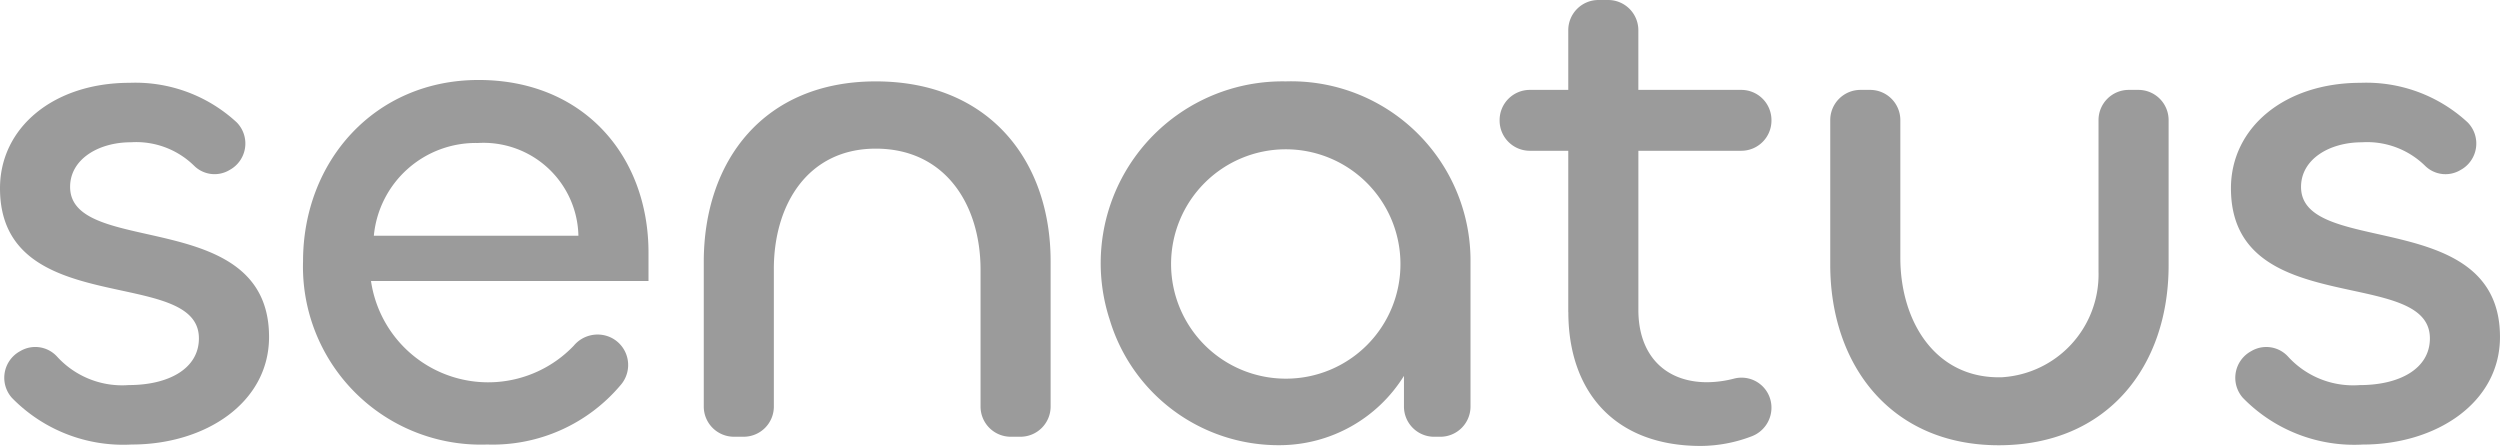 <svg xmlns="http://www.w3.org/2000/svg" width="142" height="25.33" viewBox="0 0 142 25.33"><path d="M1.135,24.192l.034-.019a1.673,1.673,0,0,1,2.075.326,5,5,0,0,0,4.073,1.614c2.251,0,3.981-.925,3.981-2.654C11.3,19.318,0,22.454,0,14.935c0-3.457,3.056-5.99,7.358-5.99a8.469,8.469,0,0,1,6.09,2.25,1.71,1.71,0,0,1-.393,2.693l-.014.008a1.652,1.652,0,0,1-2.015-.24,4.693,4.693,0,0,0-3.586-1.334c-1.85,0-3.458.965-3.458,2.533,0,4.021,11.3,1.085,11.3,8.524,0,3.739-3.618,6.111-7.8,6.111A8.829,8.829,0,0,1,.673,26.835a1.717,1.717,0,0,1,.462-2.643" transform="translate(0 -4.241)" fill="#9b9b9b"></path><path d="M32.729,18.932c0-5.669,4.061-10.293,9.972-10.293,5.95,0,9.65,4.3,9.65,9.811v1.608H36.589A6.725,6.725,0,0,0,48.1,23.738a1.763,1.763,0,0,1,2.128-.464l.036.018a1.732,1.732,0,0,1,.532,2.642,9.512,9.512,0,0,1-7.61,3.411A10.108,10.108,0,0,1,32.729,18.932M48.37,17.485a5.392,5.392,0,0,0-5.709-5.267,5.817,5.817,0,0,0-5.911,5.267Z" transform="translate(-15.516 -4.096)" fill="#9b9b9b"></path><path d="M79.988,19.446V27.26a1.715,1.715,0,0,1-1.716,1.715h-.549a1.715,1.715,0,0,1-1.716-1.715V19.044c0-5.75,3.417-10.253,9.77-10.253,6.433,0,9.931,4.5,9.931,10.213V27.26a1.715,1.715,0,0,1-1.715,1.715h-.55a1.715,1.715,0,0,1-1.715-1.715V19.486c0-3.7-2.011-6.875-5.951-6.875-3.86,0-5.79,3.177-5.79,6.835" transform="translate(-36.033 -4.168)" fill="#9b9b9b"></path><path d="M119.379,22.256A10.327,10.327,0,0,1,129.4,8.79a10.185,10.185,0,0,1,10.495,10.293v8.176a1.716,1.716,0,0,1-1.716,1.716h-.349a1.715,1.715,0,0,1-1.715-1.716V25.517a8.33,8.33,0,0,1-7.017,3.936,10.01,10.01,0,0,1-9.718-7.2m16.535-3.132a6.514,6.514,0,1,0-6.515,6.554,6.5,6.5,0,0,0,6.515-6.554" transform="translate(-56.37 -4.167)" fill="#9b9b9b"></path><path d="M165.859,17.731V8.564h-2.185a1.715,1.715,0,0,1-1.715-1.715V6.822a1.716,1.716,0,0,1,1.715-1.716h2.185V1.716A1.715,1.715,0,0,1,167.574,0h.549a1.716,1.716,0,0,1,1.716,1.716V5.106h5.844A1.715,1.715,0,0,1,177.4,6.822v.027a1.715,1.715,0,0,1-1.715,1.715h-5.844V17.61c0,2.573,1.528,4.1,3.9,4.1a6.2,6.2,0,0,0,1.549-.209,1.7,1.7,0,0,1,2.11,1.665,1.738,1.738,0,0,1-1.119,1.614,8.185,8.185,0,0,1-2.9.549c-4.9,0-7.518-3.1-7.518-7.6" transform="translate(-76.781 0)" fill="#9b9b9b"></path><path d="M212.905,20.087V11.425a1.716,1.716,0,0,1,1.716-1.716h.549a1.716,1.716,0,0,1,1.716,1.716v8.256c0,5.709-3.457,10.212-9.65,10.212-6.112,0-9.569-4.543-9.569-10.253V11.425a1.716,1.716,0,0,1,1.716-1.716h.549a1.716,1.716,0,0,1,1.716,1.716v7.814c0,3.684,2.043,6.911,5.788,6.791a5.847,5.847,0,0,0,5.47-5.942" transform="translate(-93.709 -4.603)" fill="#9b9b9b"></path><path d="M242.083,24.192l.034-.019a1.672,1.672,0,0,1,2.075.326,5,5,0,0,0,4.073,1.614c2.251,0,3.98-.925,3.98-2.654,0-4.141-11.3-1.005-11.3-8.524,0-3.457,3.056-5.991,7.358-5.991a8.473,8.473,0,0,1,6.09,2.251A1.711,1.711,0,0,1,254,13.888l-.015.008a1.652,1.652,0,0,1-2.015-.24,4.7,4.7,0,0,0-3.587-1.334c-1.85,0-3.457.965-3.457,2.533,0,4.021,11.3,1.085,11.3,8.524,0,3.739-3.62,6.112-7.8,6.112a8.83,8.83,0,0,1-6.805-2.655,1.718,1.718,0,0,1,.462-2.643" transform="translate(-114.227 -4.24)" fill="#9b9b9b"></path></svg>